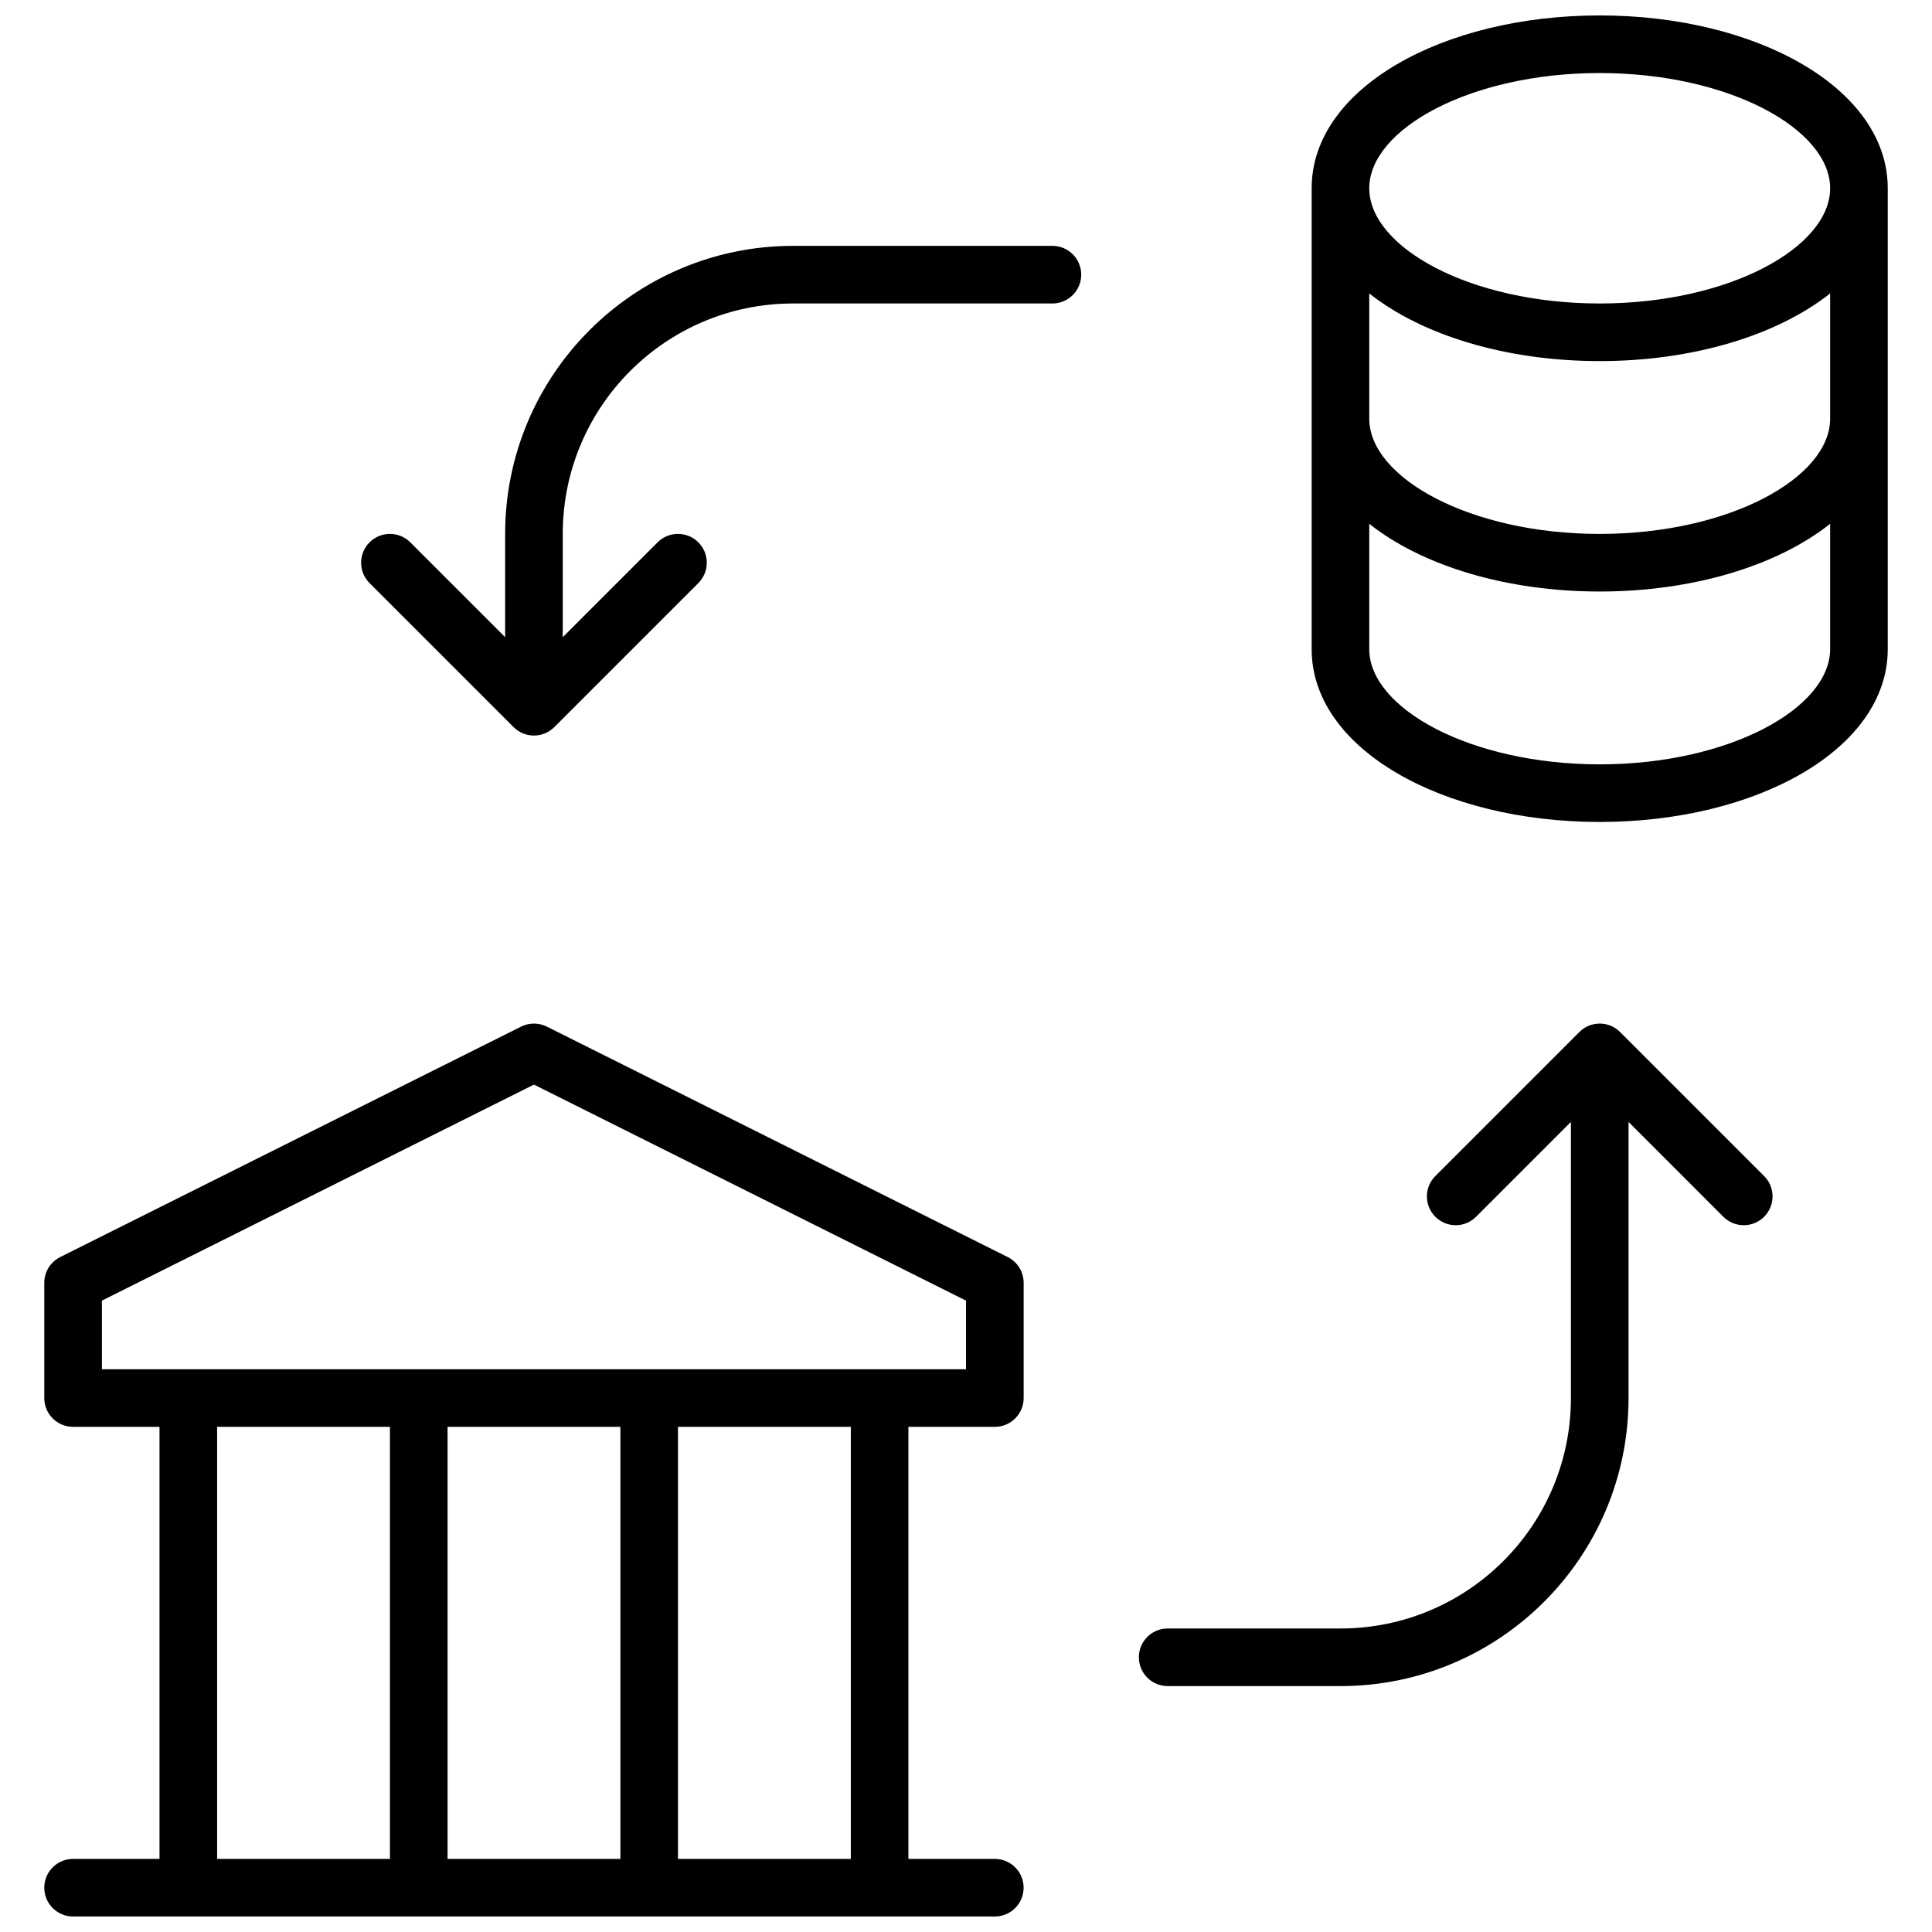 <?xml version="1.0" encoding="UTF-8"?>
<!-- Uploaded to: ICON Repo, www.svgrepo.com, Generator: ICON Repo Mixer Tools -->
<svg width="800px" height="800px" version="1.1" viewBox="144 144 512 512" xmlns="http://www.w3.org/2000/svg">
 <defs>
  <clipPath id="a">
   <path d="m155 148.09h490v503.81h-490z"/>
  </clipPath>
 </defs>
 <g clip-path="url(#a)">
  <path d="m644.27 316.03c0 26.5-34.738 45.801-76.336 45.801s-76.332-19.301-76.332-45.801v-122.14c0-26.504 34.734-45.801 76.332-45.801s76.336 19.297 76.336 45.801zm-76.336-15.27c-24.66 0-47.012-6.797-61.066-17.945v33.215c0 15.656 26.781 30.531 61.066 30.531 34.289 0 61.07-14.875 61.07-30.531v-33.215c-14.055 11.148-36.406 17.945-61.07 17.945zm-61.066-45.801c0 15.656 26.781 30.535 61.066 30.535 34.289 0 61.07-14.879 61.07-30.535v-33.195c-14.023 11.105-36.332 17.93-61.07 17.93-24.734 0-47.043-6.824-61.066-17.93zm61.066-30.531c34.289 0 61.07-14.879 61.07-30.535s-26.781-30.535-61.07-30.535c-34.285 0-61.066 14.879-61.066 30.535s26.781 30.535 61.066 30.535zm-183.2 297.7v114.5h22.902c4.215 0 7.633 3.418 7.633 7.633 0 4.215-3.418 7.633-7.633 7.633h-244.27c-4.215 0-7.633-3.418-7.633-7.633 0-4.215 3.418-7.633 7.633-7.633h22.902v-114.5h-22.902c-4.215 0-7.633-3.418-7.633-7.633v-30.535c0-2.891 1.633-5.531 4.219-6.824l122.14-61.07c2.148-1.074 4.68-1.074 6.828 0l122.14 61.07c2.586 1.293 4.219 3.934 4.219 6.824v30.535c0 4.215-3.418 7.633-7.633 7.633zm-213.73-33.449v18.184h229v-18.184l-114.5-57.25zm198.47 33.449h-45.801v114.5h45.801zm-61.066 0h-45.801v114.5h45.801zm-61.07 0h-45.801v114.5h45.801zm328.24-80.805v73.172c0 42.16-34.18 76.336-76.336 76.336h-45.801c-4.215 0-7.633-3.418-7.633-7.633 0-4.219 3.418-7.633 7.633-7.633h45.801c33.727 0 61.066-27.344 61.066-61.07v-73.172l-25.137 25.137c-2.981 2.981-7.812 2.981-10.793 0-2.981-2.981-2.981-7.816 0-10.797l38.168-38.168c2.981-2.981 7.812-2.981 10.793 0l38.168 38.168c2.981 2.981 2.981 7.816 0 10.797-2.981 2.981-7.812 2.981-10.797 0zm-297.71-128.46v-27.371c0-42.16 34.176-76.336 76.336-76.336h68.699c4.215 0 7.633 3.418 7.633 7.637 0 4.215-3.418 7.633-7.633 7.633h-68.699c-33.727 0-61.07 27.34-61.07 61.066v27.371l25.137-25.137c2.981-2.981 7.816-2.981 10.797 0 2.981 2.984 2.981 7.816 0 10.797l-38.168 38.168c-2.981 2.981-7.816 2.981-10.797 0l-38.168-38.168c-2.981-2.981-2.981-7.812 0-10.797 2.984-2.981 7.816-2.981 10.797 0z"/>
 </g>
</svg>